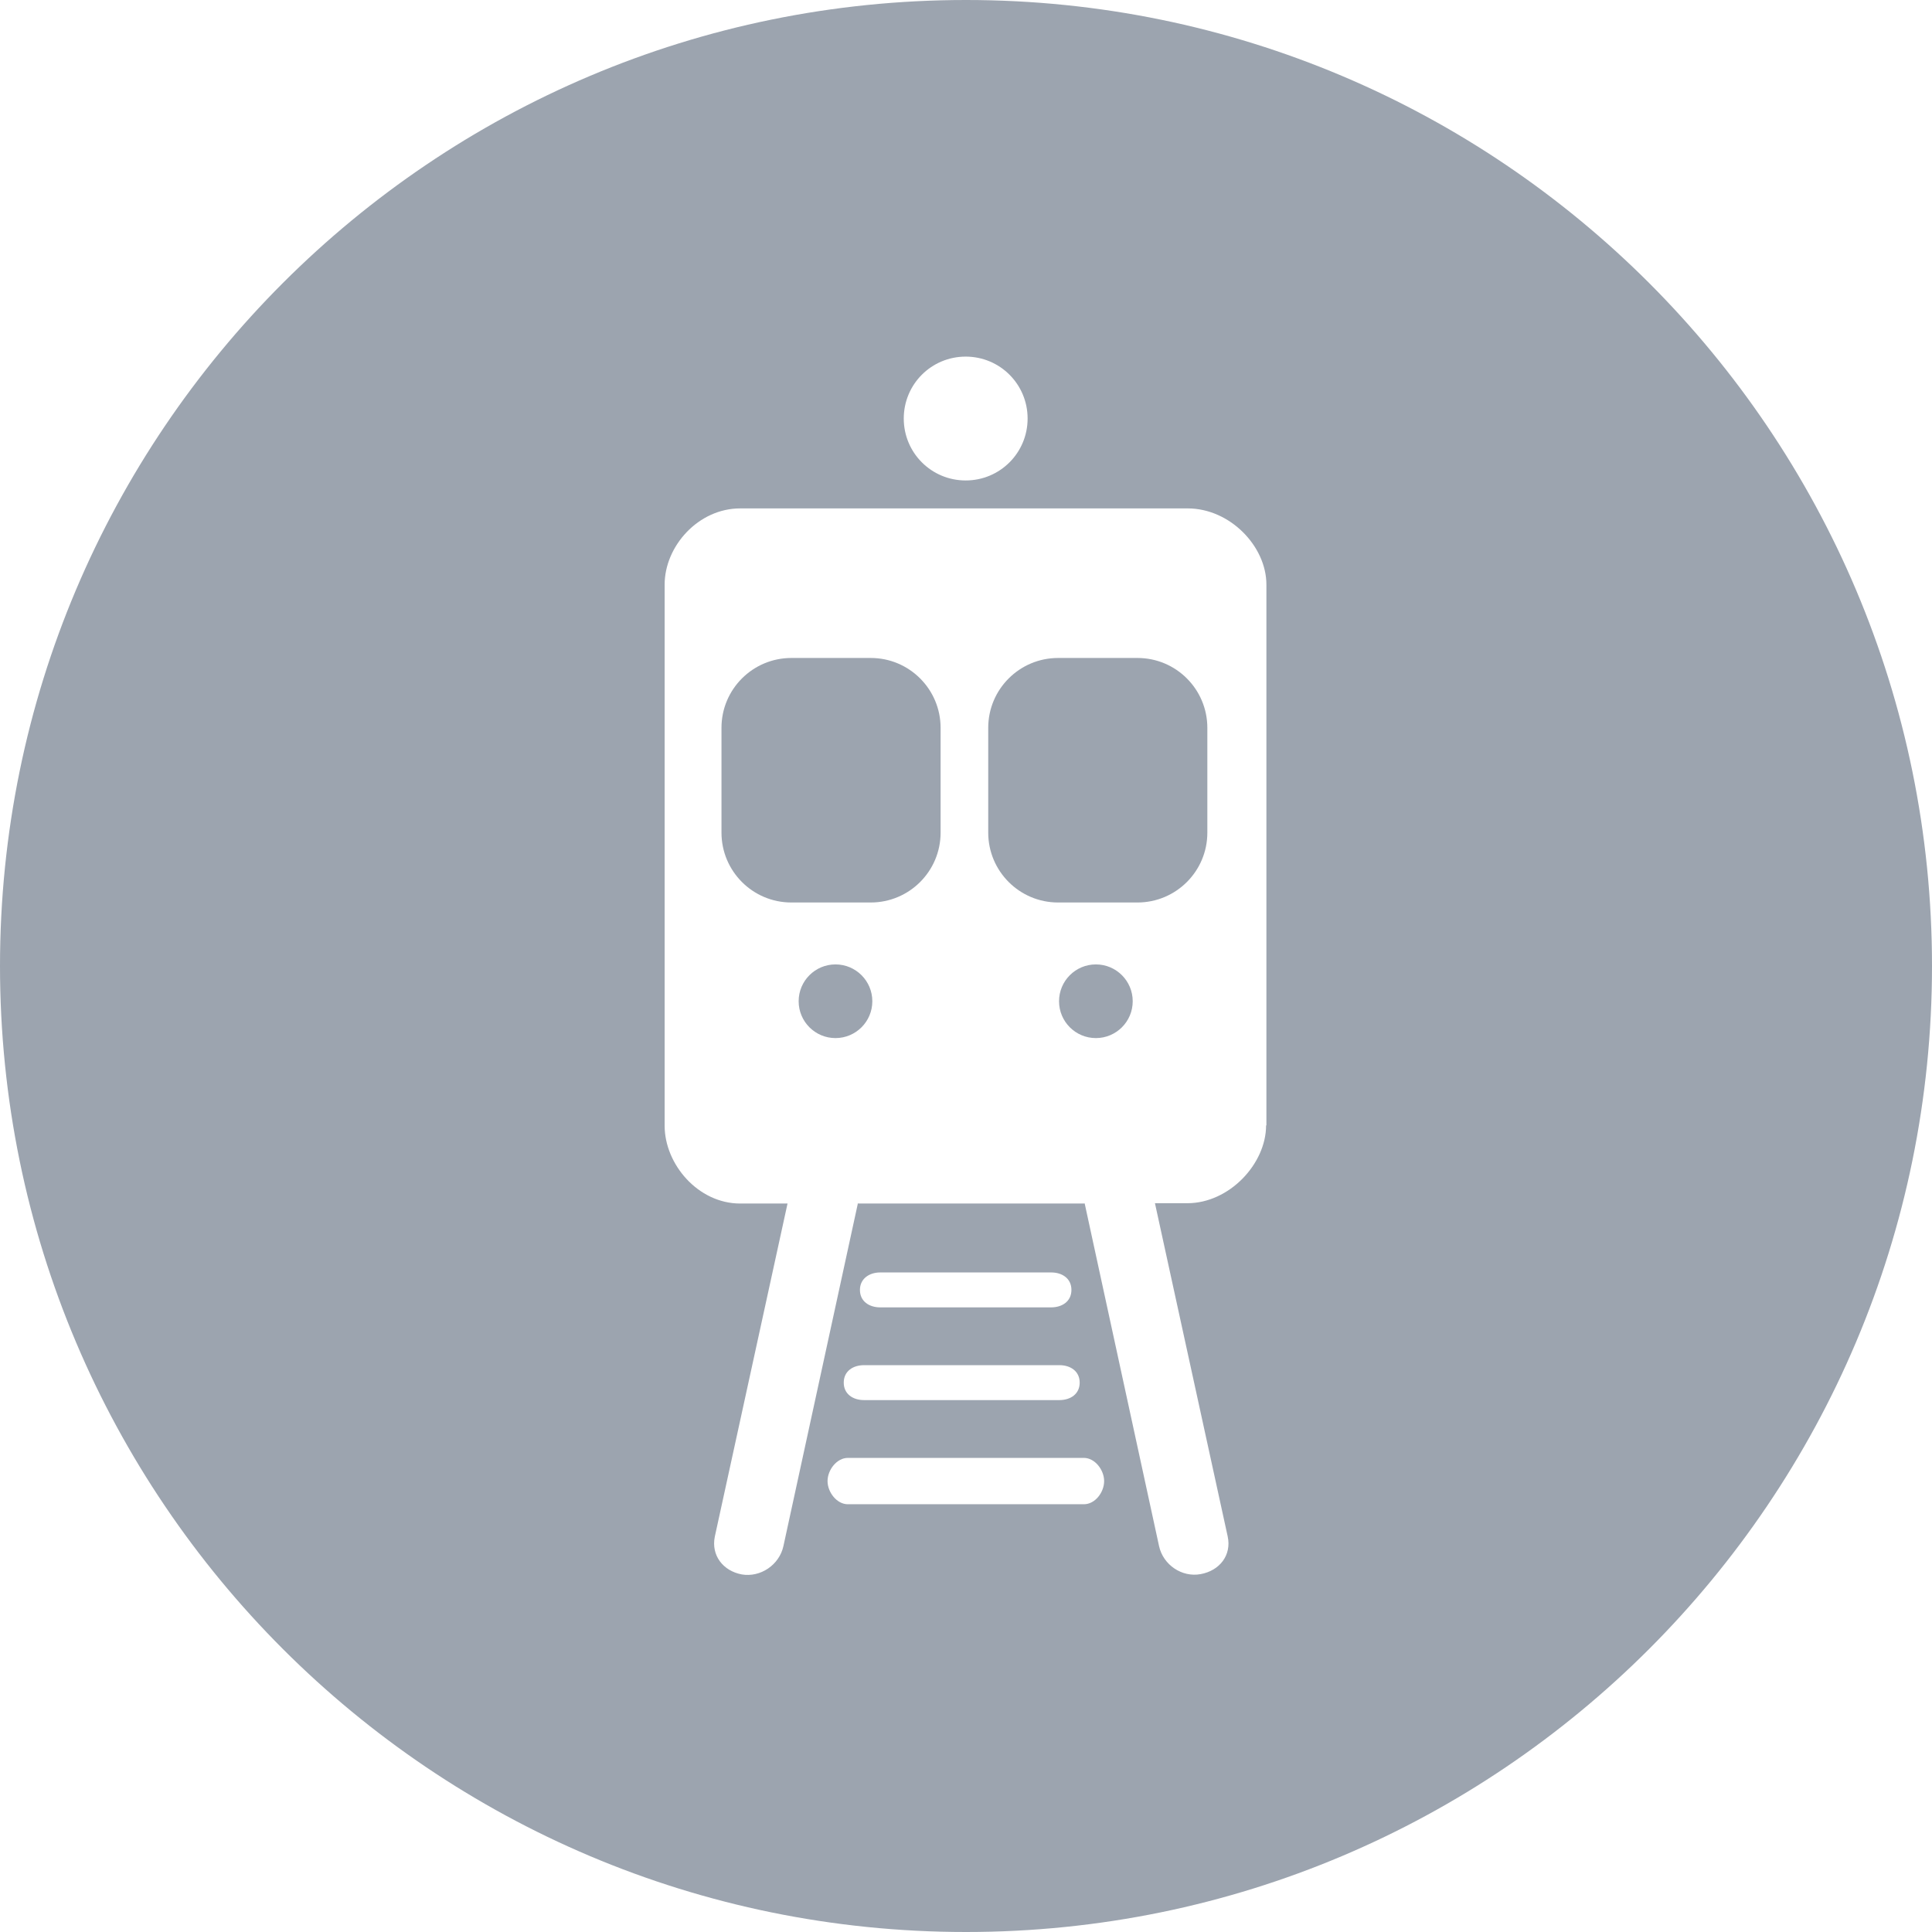 <?xml version="1.0" encoding="utf-8"?>
<!-- Generator: Adobe Illustrator 16.0.0, SVG Export Plug-In . SVG Version: 6.00 Build 0)  -->
<!DOCTYPE svg PUBLIC "-//W3C//DTD SVG 1.1//EN" "http://www.w3.org/Graphics/SVG/1.1/DTD/svg11.dtd">
<svg version="1.1" id="Layer_1" xmlns="http://www.w3.org/2000/svg" xmlns:xlink="http://www.w3.org/1999/xlink" x="0px" y="0px"
	 width="1127.191px" height="1127.191px" viewBox="3.335 244.28 1127.191 1127.191"
	 enable-background="new 3.335 244.28 1127.191 1127.191" xml:space="preserve">
<g>
	<g>
		<g>
			<path fill="#9CA4AF" d="M552.109,668.922c0-22.418-18.157-40.76-40.76-40.76h-46.318c-22.418,0-40.76,18.156-40.76,40.76v61.14
				c0,22.417,18.157,40.759,40.76,40.759h46.318c22.418,0,40.76-18.156,40.76-40.759V668.922z"/>
		</g>
		<g>
			<circle fill="#9CA4AF" cx="490.784" cy="828.44" r="21.492"/>
		</g>
		<g>
			<path fill="#9CA4AF" d="M707.737,668.922c0-22.418-18.157-40.76-40.76-40.76h-46.318c-22.418,0-40.76,18.156-40.76,40.76v61.14
				c0,22.417,18.157,40.759,40.76,40.759h46.318c22.417,0,40.76-18.156,40.76-40.759V668.922z"/>
		</g>
		<g>
			<circle fill="#9CA4AF" cx="642.707" cy="828.44" r="21.492"/>
		</g>
		<g>
			<g>
				<path fill="#9CA4AF" d="M566.93,244.28c-311.256,0-563.596,252.339-563.596,563.595s252.34,563.596,563.596,563.596
					s563.596-252.34,563.596-563.596S878.186,244.28,566.93,244.28z M566.745,452.34c20.01,0,36.128,16.118,36.128,36.127
					c0,20.01-16.118,36.129-36.128,36.129c-20.009,0-36.128-16.119-36.128-36.129C530.617,468.458,546.736,452.34,566.745,452.34z
					 M635.666,1121.91H498.01c-6.484,0-11.857-7.041-11.857-13.525s5.373-13.524,11.857-13.524h137.656
					c6.484,0,11.857,7.04,11.857,13.524S642.336,1121.91,635.666,1121.91z M507.459,1040.761H621.4
					c6.484,0,11.857,3.521,11.857,10.19s-5.373,10.189-11.857,10.189H507.459c-6.485,0-11.857-3.52-11.857-10.189
					S500.973,1040.761,507.459,1040.761z M505.05,996.852c0-6.484,5.373-10.189,11.857-10.189h99.676
					c6.485,0,11.857,3.52,11.857,10.189s-5.372,10.19-11.857,10.19h-99.676C510.423,1007.042,505.05,1003.521,505.05,996.852z
					 M742.011,900.881c0,22.418-21.491,45.392-45.947,45.392h-18.897l42.427,194.35c2.409,10.932-4.631,20.01-15.748,22.048
					c-10.931,2.038-21.861-5.373-24.271-16.304l-43.354-199.723c-0.185-0.741-0.185-0.186-0.185-0.186H503.938
					c0,0-0.186-0.556-0.186,0.371l-43.354,199.537c-2.408,10.931-13.339,18.342-24.271,16.489
					c-10.931-2.038-17.971-11.117-15.748-22.048l42.428-194.35h-27.605c-24.642,0-44.095-22.974-44.095-45.392V585.364
					c0-22.418,19.639-44.465,44.095-44.465H696.25c24.641,0,45.947,22.047,45.947,44.465v315.517H742.011z"/>
			</g>
		</g>
	</g>
</g>
</svg>

